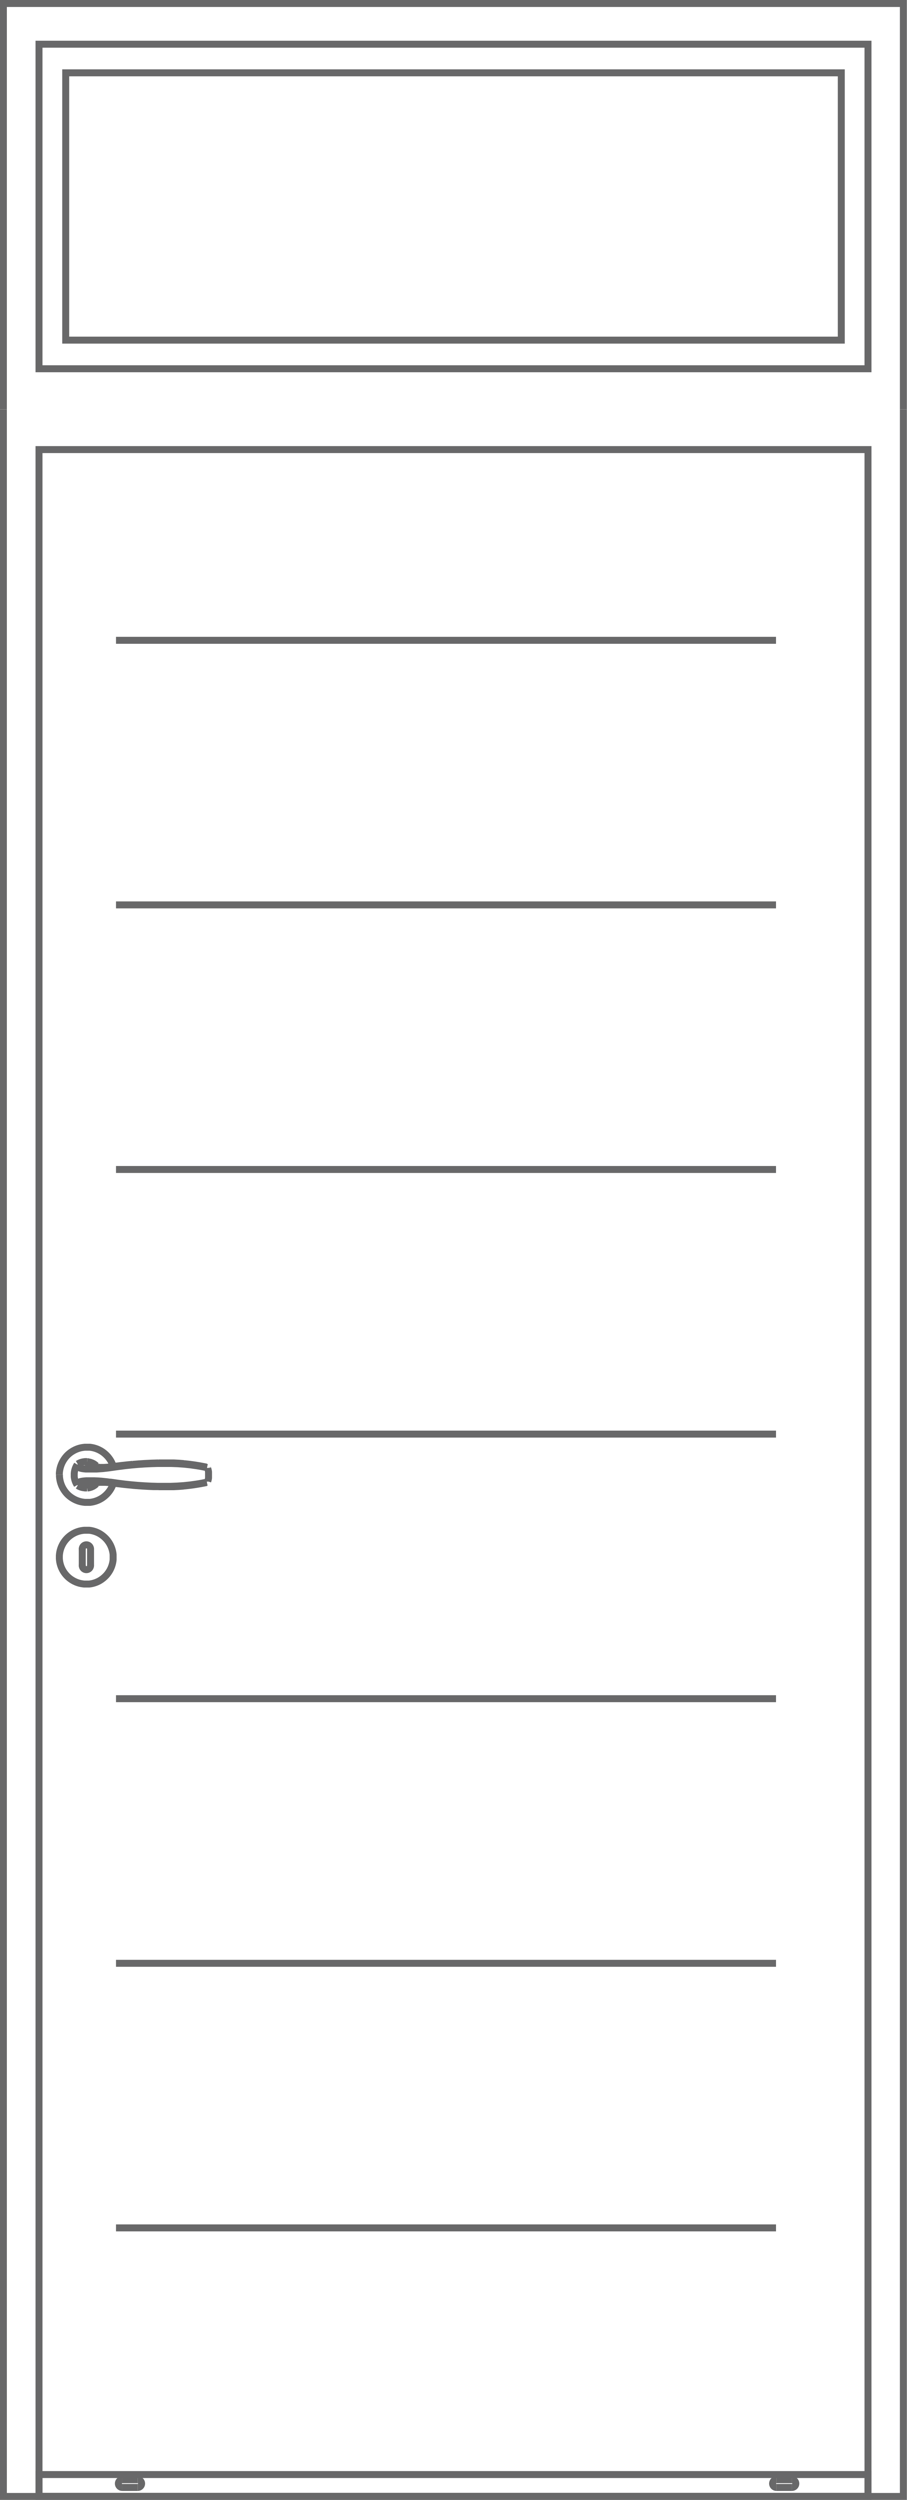 <svg xmlns="http://www.w3.org/2000/svg" width="32.504" height="89.514" viewBox="0 0 32.504 89.514">
  <g id="Symbole_9_1" data-name="Symbole 9 – 1" transform="translate(-802.875 -1419.875)">
    <g id="Groupe_140" data-name="Groupe 140" transform="translate(62.637 -437.505)" opacity="0.598">
      <path id="Tracé_429" data-name="Tracé 429" d="M-502.4,305.557v74.727h32.253V305.557" transform="translate(1242.759 1566.485)" fill="none" stroke="#040405" stroke-miterlimit="10" stroke-width="0.25"/>
      <rect id="Rectangle_82" data-name="Rectangle 82" width="29.708" height="73.29" transform="translate(741.636 1873.478)" fill="none" stroke="#040405" stroke-miterlimit="10" stroke-width="0.25"/>
      <line id="Ligne_144" data-name="Ligne 144" x2="23.653" transform="translate(744.395 1880.307)" fill="none" stroke="#040405" stroke-miterlimit="10" stroke-width="0.25"/>
      <line id="Ligne_145" data-name="Ligne 145" x2="23.653" transform="translate(744.395 1889.781)" fill="none" stroke="#040405" stroke-miterlimit="10" stroke-width="0.25"/>
      <line id="Ligne_146" data-name="Ligne 146" x2="23.653" transform="translate(744.395 1899.255)" fill="none" stroke="#040405" stroke-miterlimit="10" stroke-width="0.25"/>
      <line id="Ligne_147" data-name="Ligne 147" x2="23.653" transform="translate(744.395 1908.73)" fill="none" stroke="#040405" stroke-miterlimit="10" stroke-width="0.25"/>
      <line id="Ligne_148" data-name="Ligne 148" x2="23.653" transform="translate(744.395 1918.204)" fill="none" stroke="#040405" stroke-miterlimit="10" stroke-width="0.25"/>
      <line id="Ligne_149" data-name="Ligne 149" x2="23.653" transform="translate(744.395 1927.679)" fill="none" stroke="#040405" stroke-miterlimit="10" stroke-width="0.25"/>
      <line id="Ligne_150" data-name="Ligne 150" x2="23.653" transform="translate(744.395 1937.153)" fill="none" stroke="#040405" stroke-miterlimit="10" stroke-width="0.25"/>
      <g id="Groupe_104" data-name="Groupe 104" transform="translate(742.367 1909.198)">
        <g id="POLYLINE" transform="translate(0 0.99)">
          <path id="Tracé_430" data-name="Tracé 430" d="M-496.263,385.76l-.012.035-.022.057-.026.056-.029.054-.033.052-.036.05-.039.048-.042.045-.045.043-.047.04-.049.037-.052.034-.054.03-.055.027-.057.023-.058.02-.059.016-.06.012-.061.009-.061,0h-.062l-.062,0-.061-.007-.061-.01-.06-.014-.059-.018-.058-.022-.056-.025-.055-.029-.053-.032-.051-.035-.048-.038-.046-.041-.043-.044-.04-.047-.037-.049-.034-.051-.031-.053-.028-.055-.024-.057-.021-.058-.017-.059-.013-.06-.01-.061-.006-.061,0-.062" transform="translate(498.198 -385.462)" fill="none" stroke="#040405" stroke-miterlimit="10" stroke-width="0.25"/>
        </g>
        <g id="POLYLINE-2" data-name="POLYLINE">
          <path id="Tracé_431" data-name="Tracé 431" d="M-498.2,384.378l0-.062.006-.061.01-.061.013-.06.017-.059.021-.058.024-.057.028-.055.031-.053.034-.051.037-.049.04-.047.043-.044.046-.041.048-.038.051-.035.053-.032.055-.029.056-.025.058-.022.059-.018.06-.014.061-.01.061-.007.062,0h.062l.061,0,.061.009.06.012.059.016.058.02.057.023.055.027.054.03.052.034.049.037.047.04.045.043.042.045.039.048.036.05.033.052.029.054.026.056.022.057.012.035" transform="translate(498.198 -383.388)" fill="none" stroke="#040405" stroke-miterlimit="10" stroke-width="0.25"/>
        </g>
        <g id="POLYLINE-3" data-name="POLYLINE" transform="translate(0.653 0.608)">
          <path id="Tracé_432" data-name="Tracé 432" d="M-496.83,384.661" transform="translate(496.83 -384.661)" fill="none" stroke="#040405" stroke-miterlimit="10" stroke-width="0.25"/>
        </g>
        <g id="POLYLINE-4" data-name="POLYLINE" transform="translate(0.653 1.373)">
          <path id="Tracé_433" data-name="Tracé 433" d="M-496.83,386.265" transform="translate(496.83 -386.265)" fill="none" stroke="#040405" stroke-miterlimit="10" stroke-width="0.25"/>
        </g>
        <g id="POLYLINE-5" data-name="POLYLINE" transform="translate(0.64 0.621)">
          <path id="Tracé_434" data-name="Tracé 434" d="M-496.858,384.689" transform="translate(496.858 -384.689)" fill="none" stroke="#040405" stroke-miterlimit="10" stroke-width="0.25"/>
        </g>
        <g id="POLYLINE-6" data-name="POLYLINE" transform="translate(0.64 1.36)">
          <path id="Tracé_435" data-name="Tracé 435" d="M-496.858,386.236" transform="translate(496.858 -386.236)" fill="none" stroke="#040405" stroke-miterlimit="10" stroke-width="0.25"/>
        </g>
        <g id="POLYLINE-7" data-name="POLYLINE" transform="translate(5.271 0.714)">
          <line id="Ligne_151" data-name="Ligne 151" x2="0.002" fill="none" stroke="#040405" stroke-miterlimit="10" stroke-width="0.25"/>
        </g>
        <g id="POLYLINE-8" data-name="POLYLINE" transform="translate(5.274 0.715)">
          <line id="Ligne_152" data-name="Ligne 152" x2="0.005" y2="0.002" fill="none" stroke="#040405" stroke-miterlimit="10" stroke-width="0.25"/>
        </g>
        <g id="POLYLINE-9" data-name="POLYLINE" transform="translate(5.271 1.266)">
          <line id="Ligne_153" data-name="Ligne 153" x1="0.002" fill="none" stroke="#040405" stroke-miterlimit="10" stroke-width="0.25"/>
        </g>
        <g id="POLYLINE-10" data-name="POLYLINE" transform="translate(5.274 1.264)">
          <line id="Ligne_154" data-name="Ligne 154" x1="0.005" y2="0.002" fill="none" stroke="#040405" stroke-miterlimit="10" stroke-width="0.25"/>
        </g>
        <g id="POLYLINE-11" data-name="POLYLINE" transform="translate(0.993 1.465)">
          <path id="Tracé_436" data-name="Tracé 436" d="M-496.118,386.457" transform="translate(496.118 -386.457)" fill="none" stroke="#040405" stroke-miterlimit="10" stroke-width="0.25"/>
        </g>
        <g id="POLYLINE-12" data-name="POLYLINE" transform="translate(0.993 0.516)">
          <path id="Tracé_437" data-name="Tracé 437" d="M-495.788,384.618l0,0-.031-.028-.034-.026-.037-.023-.039-.02-.078-.029-.083-.018-.026,0" transform="translate(496.118 -384.468)" fill="none" stroke="#040405" stroke-miterlimit="10" stroke-width="0.25"/>
        </g>
        <g id="POLYLINE-13" data-name="POLYLINE" transform="translate(0.993 1.315)">
          <path id="Tracé_438" data-name="Tracé 438" d="M-496.118,386.293l.077-.012.076-.023.066-.031.062-.041.049-.044" transform="translate(496.118 -386.143)" fill="none" stroke="#040405" stroke-miterlimit="10" stroke-width="0.25"/>
        </g>
        <g id="POLYLINE-14" data-name="POLYLINE" transform="translate(0.993 0.516)">
          <path id="Tracé_439" data-name="Tracé 439" d="M-496.118,384.468" transform="translate(496.118 -384.468)" fill="none" stroke="#040405" stroke-miterlimit="10" stroke-width="0.25"/>
        </g>
        <g id="POLYLINE-15" data-name="POLYLINE" transform="translate(0.993 0.516)">
          <path id="Tracé_440" data-name="Tracé 440" d="M-495.313,384.662l-.1.009-.1.006-.093,0-.086,0-.08,0-.072-.007-.064-.011-.055-.014-.044-.016-.034-.019-.023-.02-.012-.021-.01-.036-.008-.024-.008-.017-.008-.012-.008-.008" transform="translate(496.118 -384.468)" fill="none" stroke="#040405" stroke-miterlimit="10" stroke-width="0.25"/>
        </g>
        <g id="POLYLINE-16" data-name="POLYLINE" transform="translate(0.653 0.516)">
          <path id="Tracé_441" data-name="Tracé 441" d="M-496.49,384.468l-.071,0-.088.013-.044.011-.043.015-.048.022-.046.027" transform="translate(496.83 -384.468)" fill="none" stroke="#040405" stroke-miterlimit="10" stroke-width="0.25"/>
        </g>
        <g id="POLYLINE-17" data-name="POLYLINE" transform="translate(4.454 0.59)">
          <path id="Tracé_442" data-name="Tracé 442" d="M-488.868,384.623l.178.019.177.023.176.028.144.026.142.029" transform="translate(488.868 -384.623)" fill="none" stroke="#040405" stroke-miterlimit="10" stroke-width="0.25"/>
        </g>
        <g id="POLYLINE-18" data-name="POLYLINE" transform="translate(3.544 0.562)">
          <path id="Tracé_443" data-name="Tracé 443" d="M-490.776,384.568l.206,0h.177l.176,0,.176.009.176.014" transform="translate(490.776 -384.565)" fill="none" stroke="#040405" stroke-miterlimit="10" stroke-width="0.25"/>
        </g>
        <g id="POLYLINE-19" data-name="POLYLINE" transform="translate(2.633 0.565)">
          <path id="Tracé_444" data-name="Tracé 444" d="M-491.773,384.571l-.245.007-.245.012-.21.014-.21.017" transform="translate(492.683 -384.571)" fill="none" stroke="#040405" stroke-miterlimit="10" stroke-width="0.25"/>
        </g>
        <g id="POLYLINE-20" data-name="POLYLINE" transform="translate(1.798 0.614)">
          <path id="Tracé_445" data-name="Tracé 445" d="M-493.6,384.674l-.209.02-.209.023-.209.026-.1.014-.052.007-.052.006" transform="translate(494.432 -384.674)" fill="none" stroke="#040405" stroke-miterlimit="10" stroke-width="0.25"/>
        </g>
        <g id="POLYLINE-21" data-name="POLYLINE" transform="translate(0.653 1.373)">
          <path id="Tracé_446" data-name="Tracé 446" d="M-496.83,386.264l.045.027.048.022.042.014.043.011.09.013.071,0" transform="translate(496.83 -386.264)" fill="none" stroke="#040405" stroke-miterlimit="10" stroke-width="0.25"/>
        </g>
        <g id="POLYLINE-22" data-name="POLYLINE" transform="translate(0.993 1.255)">
          <path id="Tracé_447" data-name="Tracé 447" d="M-496.118,386.227l.008-.008.008-.012.008-.017.008-.023,0-.016.006-.017.009-.018.015-.017.023-.017.039-.018.049-.016.059-.013.069-.009.078-.006.085,0h.09l.1,0,.1.007.048,0" transform="translate(496.118 -386.016)" fill="none" stroke="#040405" stroke-miterlimit="10" stroke-width="0.25"/>
        </g>
        <g id="POLYLINE-23" data-name="POLYLINE" transform="translate(1.798 1.271)">
          <path id="Tracé_448" data-name="Tracé 448" d="M-494.432,386.05l.095.011.1.013.1.013.191.023.179.019.179.017" transform="translate(494.432 -386.05)" fill="none" stroke="#040405" stroke-miterlimit="10" stroke-width="0.25"/>
        </g>
        <g id="POLYLINE-24" data-name="POLYLINE" transform="translate(2.633 1.367)">
          <path id="Tracé_449" data-name="Tracé 449" d="M-492.683,386.251l.114.01.229.016.229.013.169.007.169,0" transform="translate(492.683 -386.251)" fill="none" stroke="#040405" stroke-miterlimit="10" stroke-width="0.25"/>
        </g>
        <g id="POLYLINE-25" data-name="POLYLINE" transform="translate(3.544 1.391)">
          <path id="Tracé_450" data-name="Tracé 450" d="M-490.776,386.327l.175,0h.185l.184,0,.184-.009.183-.014" transform="translate(490.776 -386.302)" fill="none" stroke="#040405" stroke-miterlimit="10" stroke-width="0.25"/>
        </g>
        <g id="POLYLINE-26" data-name="POLYLINE" transform="translate(4.454 1.266)">
          <path id="Tracé_451" data-name="Tracé 451" d="M-488.868,386.166l.178-.019.177-.023.176-.028.144-.026.142-.029" transform="translate(488.868 -386.041)" fill="none" stroke="#040405" stroke-miterlimit="10" stroke-width="0.25"/>
        </g>
        <g id="POLYLINE-27" data-name="POLYLINE" transform="translate(0.531 0.621)">
          <path id="Tracé_452" data-name="Tracé 452" d="M-496.977,384.689l-.029.049-.025.051-.021.055-.016.056-.011.056-.006.056,0,.058,0,.058.008.056.013.055.018.056.023.054.043.078" transform="translate(497.085 -384.689)" fill="none" stroke="#040405" stroke-miterlimit="10" stroke-width="0.25"/>
        </g>
        <g id="POLYLINE-28" data-name="POLYLINE" transform="translate(5.271 0.714)">
          <line id="Ligne_155" data-name="Ligne 155" x1="0.002" fill="none" stroke="#040405" stroke-miterlimit="10" stroke-width="0.25"/>
        </g>
        <g id="POLYLINE-29" data-name="POLYLINE" transform="translate(5.271 1.266)">
          <line id="Ligne_156" data-name="Ligne 156" x2="0.002" fill="none" stroke="#040405" stroke-miterlimit="10" stroke-width="0.25"/>
        </g>
        <g id="POLYLINE-30" data-name="POLYLINE" transform="translate(5.279 0.717)">
          <path id="Tracé_453" data-name="Tracé 453" d="M-487.133,384.894h0l-.008,0" transform="translate(487.141 -384.89)" fill="none" stroke="#040405" stroke-miterlimit="10" stroke-width="0.25"/>
        </g>
        <g id="POLYLINE-31" data-name="POLYLINE" transform="translate(0.64 0.607)">
          <path id="Tracé_454" data-name="Tracé 454" d="M-496.845,384.66h0l0,0,0,0,0,0,0,0v0" transform="translate(496.858 -384.66)" fill="none" stroke="#040405" stroke-miterlimit="10" stroke-width="0.25"/>
        </g>
        <g id="POLYLINE-32" data-name="POLYLINE" transform="translate(0.64 1.36)">
          <path id="Tracé_455" data-name="Tracé 455" d="M-496.858,386.236v0l0,0,0,0,0,0,0,0h0" transform="translate(496.858 -386.236)" fill="none" stroke="#040405" stroke-miterlimit="10" stroke-width="0.25"/>
        </g>
        <g id="POLYLINE-33" data-name="POLYLINE" transform="translate(5.279 0.716)">
          <path id="Tracé_456" data-name="Tracé 456" d="M-487.131,384.893h0l-.007,0" transform="translate(487.14 -384.889)" fill="none" stroke="#040405" stroke-miterlimit="10" stroke-width="0.25"/>
        </g>
        <g id="POLYLINE-34" data-name="POLYLINE" transform="translate(5.279 1.26)">
          <path id="Tracé_457" data-name="Tracé 457" d="M-487.14,386.032h0l.008,0" transform="translate(487.14 -386.028)" fill="none" stroke="#040405" stroke-miterlimit="10" stroke-width="0.25"/>
        </g>
        <g id="POLYLINE-35" data-name="POLYLINE" transform="translate(5.288 0.72)">
          <path id="Tracé_458" data-name="Tracé 458" d="M-487.1,384.924l0,0,0,0,0,0,0,0,0,0,0,0,0,0,0,0" transform="translate(487.121 -384.897)" fill="none" stroke="#040405" stroke-miterlimit="10" stroke-width="0.25"/>
        </g>
        <g id="POLYLINE-36" data-name="POLYLINE" transform="translate(5.288 1.233)">
          <path id="Tracé_459" data-name="Tracé 459" d="M-487.121,386l0,0,0,0,0,0,0,0,0,0,0,0,0,0,0,0" transform="translate(487.121 -385.972)" fill="none" stroke="#040405" stroke-miterlimit="10" stroke-width="0.25"/>
        </g>
        <g id="POLYLINE-37" data-name="POLYLINE" transform="translate(5.315 0.747)">
          <path id="Tracé_460" data-name="Tracé 460" d="M-487.066,385.44l0-.009.009-.028.008-.029.007-.032.005-.034,0-.035,0-.036v-.072l0-.035,0-.035-.005-.034-.007-.033-.008-.032-.009-.03,0-.013" transform="translate(487.066 -384.954)" fill="none" stroke="#040405" stroke-miterlimit="10" stroke-width="0.25"/>
        </g>
        <g id="POLYLINE-38" data-name="POLYLINE" transform="translate(1.253 1.269)">
          <path id="Tracé_461" data-name="Tracé 461" d="M-495.574,386.048h.015" transform="translate(495.574 -386.045)" fill="none" stroke="#040405" stroke-miterlimit="10" stroke-width="0.25"/>
        </g>
        <g id="POLYLINE-39" data-name="POLYLINE" transform="translate(1.323 1.259)">
          <path id="Tracé_462" data-name="Tracé 462" d="M-495.426,386.081l.024-.027.02-.028,0,0" transform="translate(495.426 -386.025)" fill="none" stroke="#040405" stroke-miterlimit="10" stroke-width="0.25"/>
        </g>
        <g id="POLYLINE-40" data-name="POLYLINE" transform="translate(1.323 0.665)">
          <path id="Tracé_463" data-name="Tracé 463" d="M-495.381,384.838l0,0-.02-.027-.022-.025" transform="translate(495.427 -384.781)" fill="none" stroke="#040405" stroke-miterlimit="10" stroke-width="0.25"/>
        </g>
        <g id="POLYLINE-41" data-name="POLYLINE" transform="translate(1.254 0.71)">
          <path id="Tracé_464" data-name="Tracé 464" d="M-495.548,384.879h-.023" transform="translate(495.571 -384.875)" fill="none" stroke="#040405" stroke-miterlimit="10" stroke-width="0.25"/>
        </g>
        <g id="POLYLINE-42" data-name="POLYLINE" transform="translate(5.315 0.747)">
          <line id="Ligne_157" data-name="Ligne 157" x1="0.002" y1="0.005" fill="none" stroke="#040405" stroke-miterlimit="10" stroke-width="0.25"/>
        </g>
        <g id="POLYLINE-43" data-name="POLYLINE" transform="translate(0.647 1.194)">
          <path id="Tracé_465" data-name="Tracé 465" d="M-496.844,386.054l0,0,.01-.011.01-.016.01-.022,0-.013,0-.014.007-.014.014-.014.024-.013.031-.01.039-.009.047-.008.055-.006.063-.005.069,0,.074,0,.078,0h.082l.123.005.124.009.151.016.151.019.025,0,.265.038.234.03.235.025.236.021.236.016.237.012.236.007.236,0h.236l.235-.009.234-.016.232-.024.23-.032.183-.031.182-.036" transform="translate(496.844 -385.889)" fill="none" stroke="#040405" stroke-miterlimit="10" stroke-width="0.25"/>
        </g>
        <g id="POLYLINE-44" data-name="POLYLINE" transform="translate(0.647 0.582)">
          <path id="Tracé_466" data-name="Tracé 466" d="M-492.2,384.758l-.179-.035-.181-.031-.23-.033-.232-.025-.234-.016-.235-.009h-.236l-.236,0-.236.007-.237.011-.236.016-.236.021-.235.025-.234.03-.116.016-.231.033-.218.025-.217.015-.084,0h-.082l-.077,0-.074,0-.069,0-.061-.006-.054-.007-.046-.009-.037-.01-.024-.01-.017-.01-.01-.011-.006-.011-.016-.042-.01-.019-.01-.013-.01-.009" transform="translate(496.844 -384.607)" fill="none" stroke="#040405" stroke-miterlimit="10" stroke-width="0.25"/>
        </g>
      </g>
      <rect id="Rectangle_83" data-name="Rectangle 83" width="29.708" height="0.784" transform="translate(741.636 1945.985)" fill="none" stroke="#040405" stroke-miterlimit="10" stroke-width="0.25"/>
      <g id="Groupe_105" data-name="Groupe 105" transform="translate(744.48 1946.169)">
        <g id="SPLINE" transform="translate(0 0)">
          <path id="Tracé_467" data-name="Tracé 467" d="M-493.634,460.833a.139.139,0,0,0-.139.139.139.139,0,0,0,.139.138" transform="translate(493.773 -460.833)" fill="none" stroke="#040405" stroke-miterlimit="10" stroke-width="0.25"/>
        </g>
        <g id="POLYLINE-45" data-name="POLYLINE" transform="translate(0.139 0.278)">
          <line id="Ligne_158" data-name="Ligne 158" x2="0.555" fill="none" stroke="#040405" stroke-miterlimit="10" stroke-width="0.25"/>
        </g>
        <g id="SPLINE-2" data-name="SPLINE" transform="translate(0.694 0)">
          <path id="Tracé_468" data-name="Tracé 468" d="M-492.319,461.11a.139.139,0,0,0,.12-.069.139.139,0,0,0,0-.139.139.139,0,0,0-.12-.069" transform="translate(492.319 -460.833)" fill="none" stroke="#040405" stroke-miterlimit="10" stroke-width="0.25"/>
        </g>
        <g id="POLYLINE-46" data-name="POLYLINE" transform="translate(0.139)">
          <line id="Ligne_159" data-name="Ligne 159" x1="0.555" fill="none" stroke="#040405" stroke-miterlimit="10" stroke-width="0.25"/>
        </g>
      </g>
      <g id="Groupe_106" data-name="Groupe 106" transform="translate(767.925 1946.169)">
        <g id="SPLINE-3" data-name="SPLINE" transform="translate(0 0)">
          <path id="Tracé_469" data-name="Tracé 469" d="M-444.523,460.833a.139.139,0,0,0-.139.139.139.139,0,0,0,.139.138" transform="translate(444.662 -460.833)" fill="none" stroke="#040405" stroke-miterlimit="10" stroke-width="0.25"/>
        </g>
        <g id="POLYLINE-47" data-name="POLYLINE" transform="translate(0.139 0.278)">
          <line id="Ligne_160" data-name="Ligne 160" x2="0.555" fill="none" stroke="#040405" stroke-miterlimit="10" stroke-width="0.25"/>
        </g>
        <g id="SPLINE-4" data-name="SPLINE" transform="translate(0.694 0)">
          <path id="Tracé_470" data-name="Tracé 470" d="M-443.208,461.11a.139.139,0,0,0,.12-.069.141.141,0,0,0,0-.139.139.139,0,0,0-.12-.069" transform="translate(443.208 -460.833)" fill="none" stroke="#040405" stroke-miterlimit="10" stroke-width="0.25"/>
        </g>
        <g id="POLYLINE-48" data-name="POLYLINE" transform="translate(0.139)">
          <line id="Ligne_161" data-name="Ligne 161" x1="0.555" fill="none" stroke="#040405" stroke-miterlimit="10" stroke-width="0.25"/>
        </g>
      </g>
      <g id="Groupe_108" data-name="Groupe 108" transform="translate(742.367 1912.171)">
        <g id="POLYLINE-49" data-name="POLYLINE">
          <path id="Tracé_471" data-name="Tracé 471" d="M-498.2,390.583l0-.06.006-.06.009-.059.013-.059.017-.058.02-.057.024-.055.027-.054.03-.052.034-.05.037-.048.039-.045.042-.043.045-.04.047-.037.049-.034.051-.031.053-.028.055-.025.056-.021.058-.018.059-.014.059-.01.06-.007.06,0h.06l.06,0,.06.008.059.012.058.016.057.019.056.023.054.026.052.03.05.033.048.036.046.039.044.042.041.044.038.047.035.049.032.051.029.053.025.055.022.056.018.057.015.058.011.059.007.06,0,.06v.06l0,.06-.007.06-.011.059-.015.058-.018.057-.022.056-.025.055-.029.053-.032.051-.035.049-.038.047-.041.044-.044.042-.046.039-.048.036-.05.033-.052.03-.054.026-.056.023-.057.019-.058.016-.059.012-.06.008-.06,0h-.06l-.06,0-.06-.007-.059-.01-.059-.014-.058-.018-.056-.021-.055-.025-.053-.028-.051-.031-.049-.034-.047-.037-.045-.04-.042-.043-.039-.045-.037-.048-.034-.05-.03-.052-.027-.054-.024-.055-.02-.057-.017-.058-.013-.059-.009-.06-.006-.06,0-.06" transform="translate(498.198 -389.616)" fill="none" stroke="#040405" stroke-linecap="round" stroke-linejoin="round" stroke-width="0.25"/>
        </g>
        <g id="Groupe_107" data-name="Groupe 107" transform="translate(0.819 0.523)">
          <g id="SPLINE-5" data-name="SPLINE" transform="translate(0 0.742)">
            <path id="Tracé_472" data-name="Tracé 472" d="M-496.482,392.264a.148.148,0,0,0,.148.148.148.148,0,0,0,.148-.148" transform="translate(496.482 -392.264)" fill="none" stroke="#040405" stroke-linecap="round" stroke-linejoin="round" stroke-width="0.25"/>
          </g>
          <g id="POLYLINE-50" data-name="POLYLINE" transform="translate(0.297 0.148)">
            <line id="Ligne_162" data-name="Ligne 162" y1="0.593" stroke-width="0.25" stroke="#040405" stroke-linecap="round" stroke-linejoin="round" fill="none"/>
          </g>
          <g id="SPLINE-6" data-name="SPLINE" transform="translate(0)">
            <path id="Tracé_473" data-name="Tracé 473" d="M-496.186,390.859a.149.149,0,0,0-.074-.128.149.149,0,0,0-.148,0,.148.148,0,0,0-.074.128" transform="translate(496.482 -390.711)" fill="none" stroke="#040405" stroke-linecap="round" stroke-linejoin="round" stroke-width="0.25"/>
          </g>
          <g id="POLYLINE-51" data-name="POLYLINE" transform="translate(0 0.148)">
            <line id="Ligne_163" data-name="Ligne 163" y2="0.593" stroke-width="0.25" stroke="#040405" stroke-linecap="round" stroke-linejoin="round" fill="none"/>
          </g>
        </g>
      </g>
      <path id="Tracé_474" data-name="Tracé 474" d="M-502.4,289.643V275.107h32.253v14.536" transform="translate(1242.759 1582.398)" fill="none" stroke="#040405" stroke-miterlimit="10" stroke-width="0.25"/>
      <rect id="Rectangle_84" data-name="Rectangle 84" width="29.708" height="11.621" transform="translate(741.636 1858.963)" fill="none" stroke="#040405" stroke-miterlimit="10" stroke-width="0.25"/>
      <rect id="Rectangle_85" data-name="Rectangle 85" width="27.794" height="9.571" transform="translate(742.593 1859.988)" fill="none" stroke="#040405" stroke-miterlimit="10" stroke-width="0.25"/>
    </g>
  </g>
</svg>
